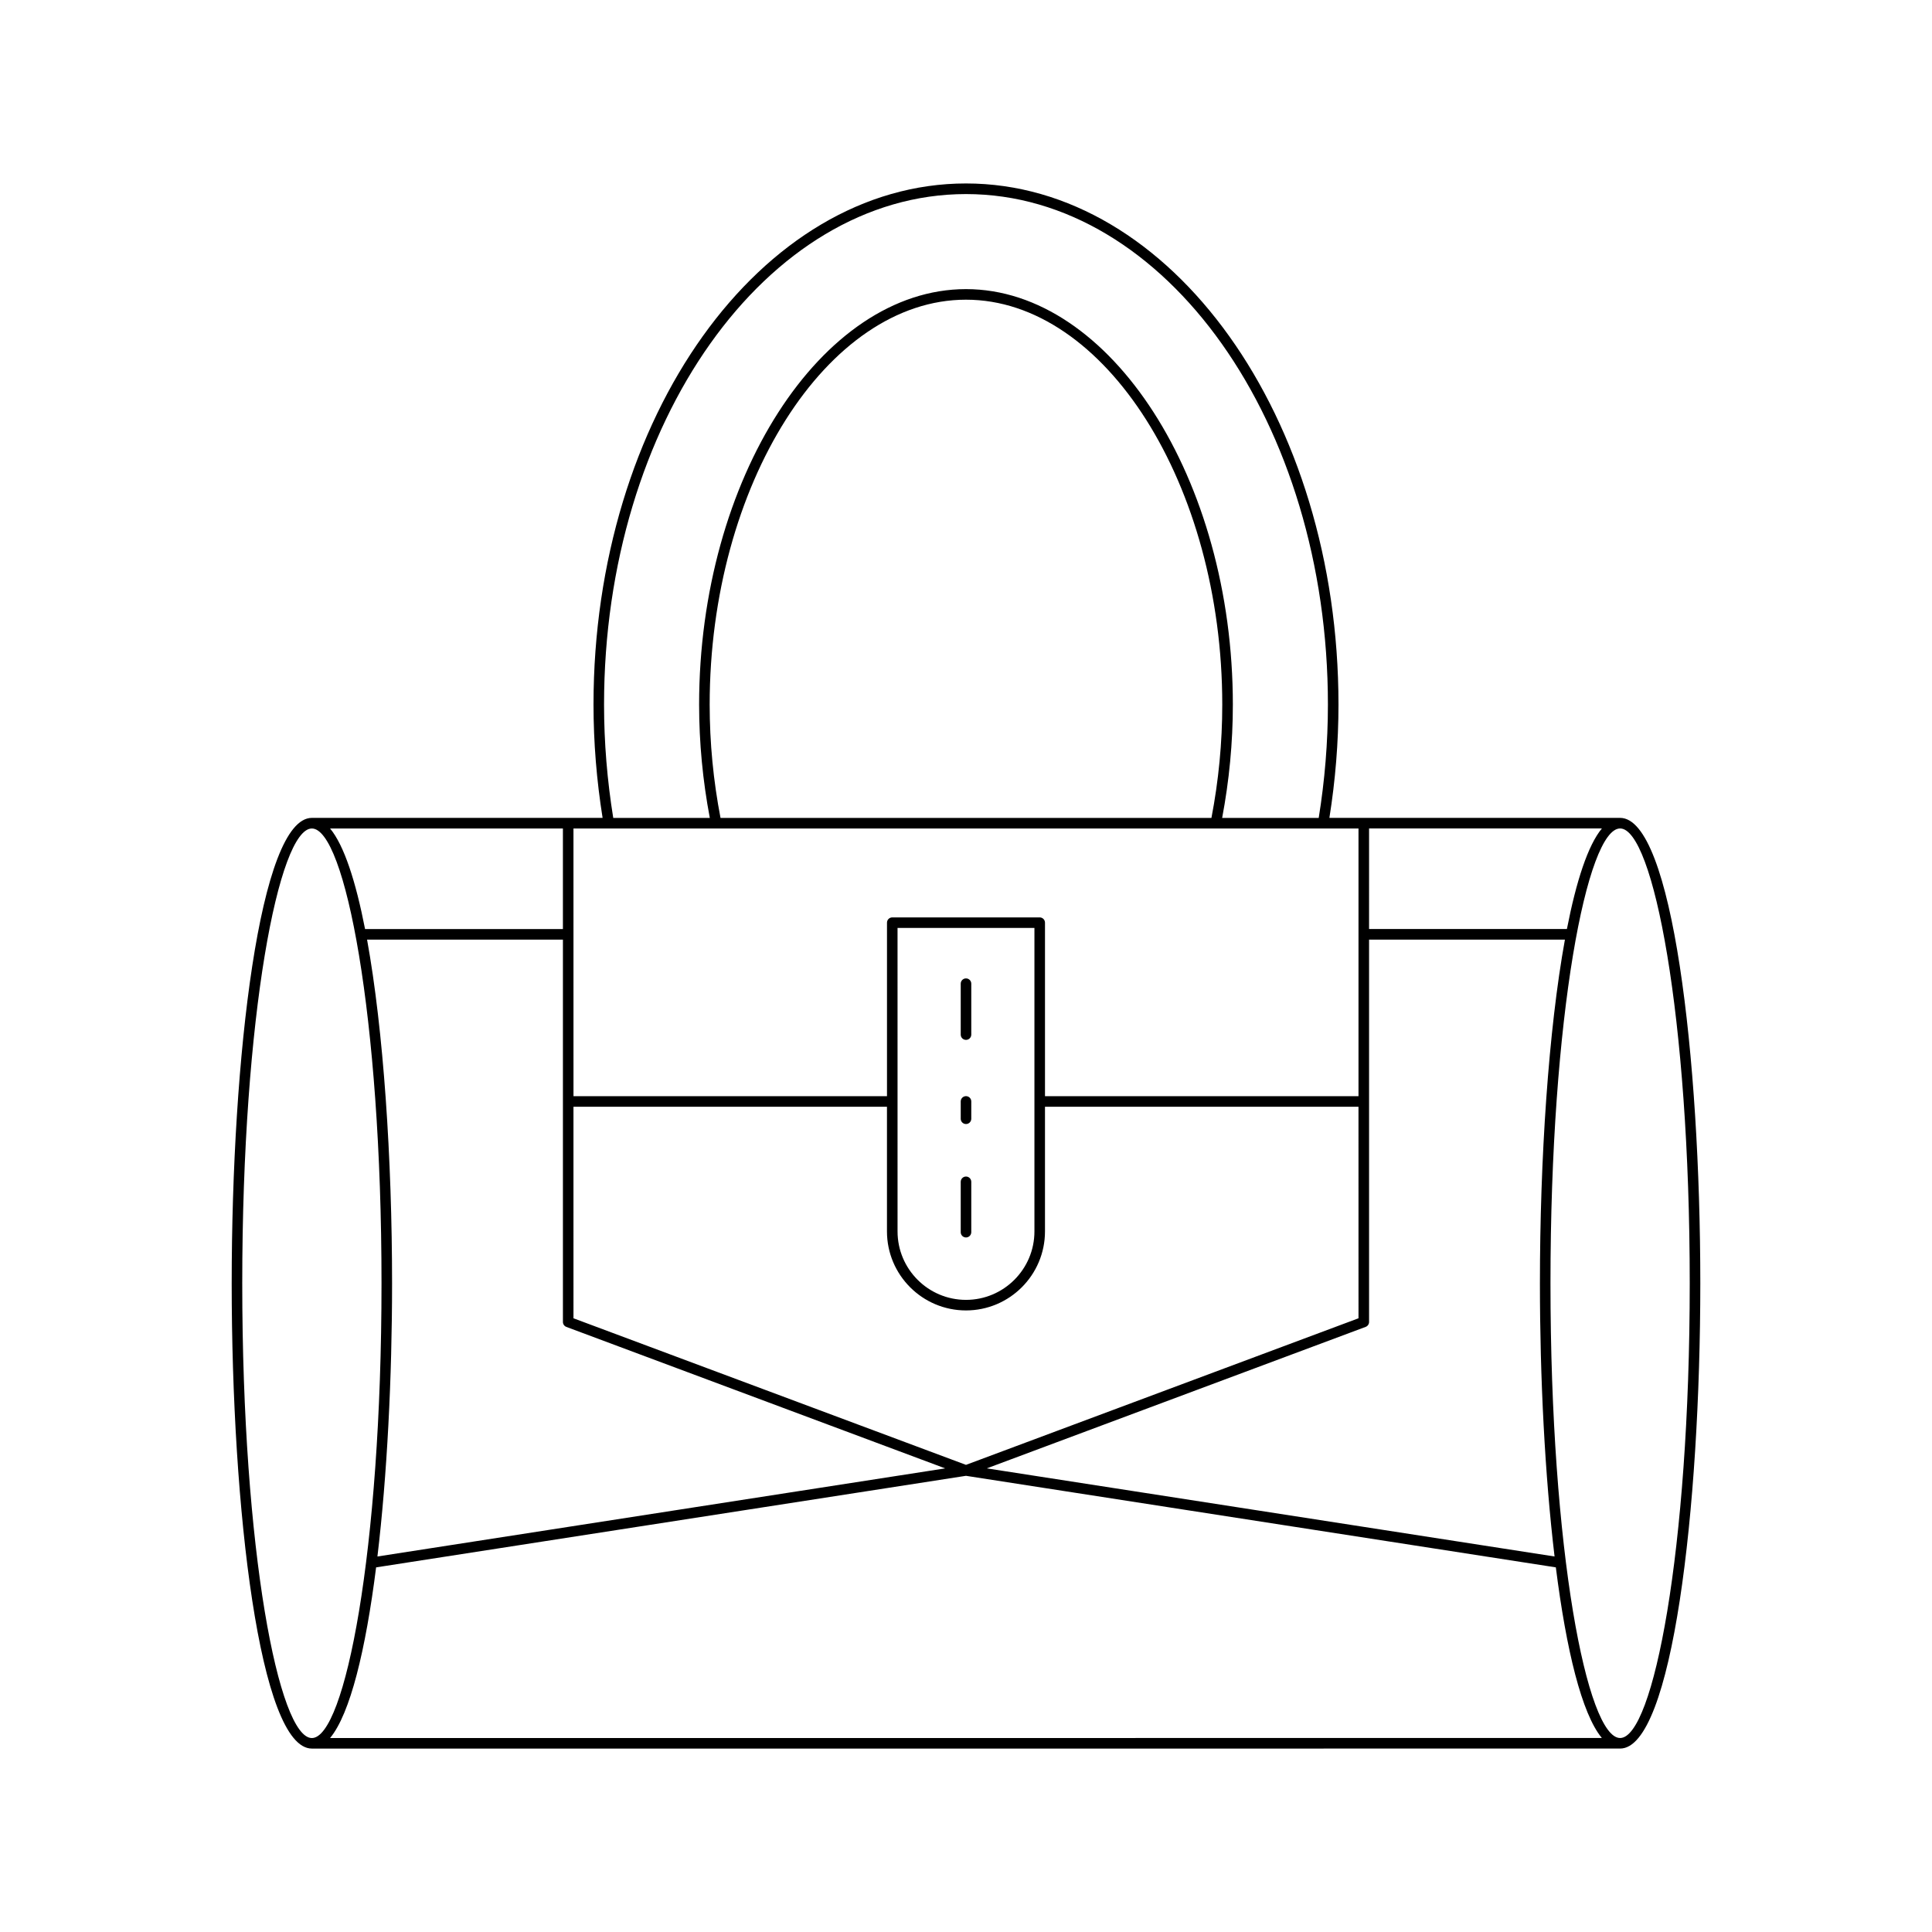 <?xml version="1.0" encoding="UTF-8"?>
<!-- Uploaded to: ICON Repo, www.svgrepo.com, Generator: ICON Repo Mixer Tools -->
<svg fill="#000000" width="800px" height="800px" version="1.1" viewBox="144 144 512 512" xmlns="http://www.w3.org/2000/svg">
 <g>
  <path d="m205.4 484.07c0 59.781 7.445 123.32 21.25 123.32l346.7-0.004c13.805 0 21.25-63.535 21.25-123.32s-7.445-123.32-21.25-123.32h-77.047c1.582-9.922 2.41-20.02 2.41-30.039 0-76.145-44.281-138.09-98.711-138.09-54.434 0-98.715 61.949-98.715 138.09 0 10.023 0.828 20.117 2.41 30.039h-77.047c-13.801 0-21.246 63.539-21.246 123.32zm26.078 120.52c5.332-6.418 9.43-23.355 12.195-45.219l156.32-24.266 156.32 24.262c2.766 21.863 6.863 38.801 12.195 45.219zm341.87-241.04c8.727 0 18.449 49.496 18.449 120.52 0 71.02-9.727 120.52-18.449 120.52-8.73 0-18.457-49.496-18.457-120.52 0-71.023 9.727-120.52 18.457-120.52zm-66.531 0h61.699c-3.695 4.445-6.793 13.965-9.27 26.652h-52.43zm0 130.77v-101.31h51.902c-4.352 23.969-6.625 58.078-6.625 91.066 0 25.148 1.324 50.941 3.879 72.41l-150.46-23.352 100.4-37.496c0.547-0.211 0.906-0.73 0.906-1.316zm-106.82-298.89c52.883 0 95.914 60.691 95.914 135.29 0 10.023-0.836 20.121-2.438 30.039h-25.59c1.863-9.848 2.836-19.938 2.836-30.039 0-59.684-32.383-110.1-70.723-110.1-38.336 0-70.723 50.418-70.723 110.1 0 10.102 0.973 20.195 2.836 30.039h-25.59c-1.602-9.918-2.438-20.016-2.438-30.039 0-74.605 43.027-135.29 95.914-135.29zm65.047 165.33h-130.1c-1.895-9.84-2.875-19.934-2.875-30.039 0-58.164 31.105-107.3 67.922-107.3s67.922 49.141 67.922 107.3c0.004 10.105-0.977 20.199-2.871 30.039zm-169.07 2.801h208.04v70.941h-83.082v-45.984c0-0.773-0.629-1.398-1.398-1.398h-39.074c-0.77 0-1.398 0.625-1.398 1.398v45.984h-83.082zm122.16 26.355v80.426c0 10-8.133 18.137-18.137 18.137s-18.137-8.137-18.137-18.137l-0.004-80.426zm-122.16 47.383h83.082v33.039c0 11.547 9.391 20.938 20.938 20.938s20.938-9.391 20.938-20.938v-33.039h83.082l0.004 56.059-104.02 38.844-104.02-38.844zm-1.891 58.34 100.4 37.496-150.46 23.352c2.555-21.469 3.879-47.262 3.879-72.41 0-32.988-2.273-67.098-6.625-91.066h51.902v101.31c0 0.59 0.359 1.109 0.906 1.316zm-0.906-132.08v26.652h-52.43c-2.477-12.688-5.574-22.207-9.27-26.652zm-48.074 120.52c0 71.02-9.727 120.52-18.457 120.52-8.727 0-18.449-49.496-18.449-120.52 0-71.023 9.727-120.52 18.449-120.52 8.73 0 18.457 49.496 18.457 120.52z"/>
  <path d="m400 419.58c0.77 0 1.398-0.625 1.398-1.398v-13.496c0-0.773-0.629-1.398-1.398-1.398s-1.398 0.625-1.398 1.398v13.496c-0.004 0.77 0.625 1.398 1.398 1.398z"/>
  <path d="m400 441.88c0.77 0 1.398-0.625 1.398-1.398v-4.594c0-0.773-0.629-1.398-1.398-1.398s-1.398 0.625-1.398 1.398v4.594c-0.004 0.773 0.625 1.398 1.398 1.398z"/>
  <path d="m400 471.94c0.77 0 1.398-0.625 1.398-1.398v-13.348c0-0.773-0.629-1.398-1.398-1.398s-1.398 0.625-1.398 1.398v13.348c-0.004 0.773 0.625 1.398 1.398 1.398z"/>
 </g>
</svg>